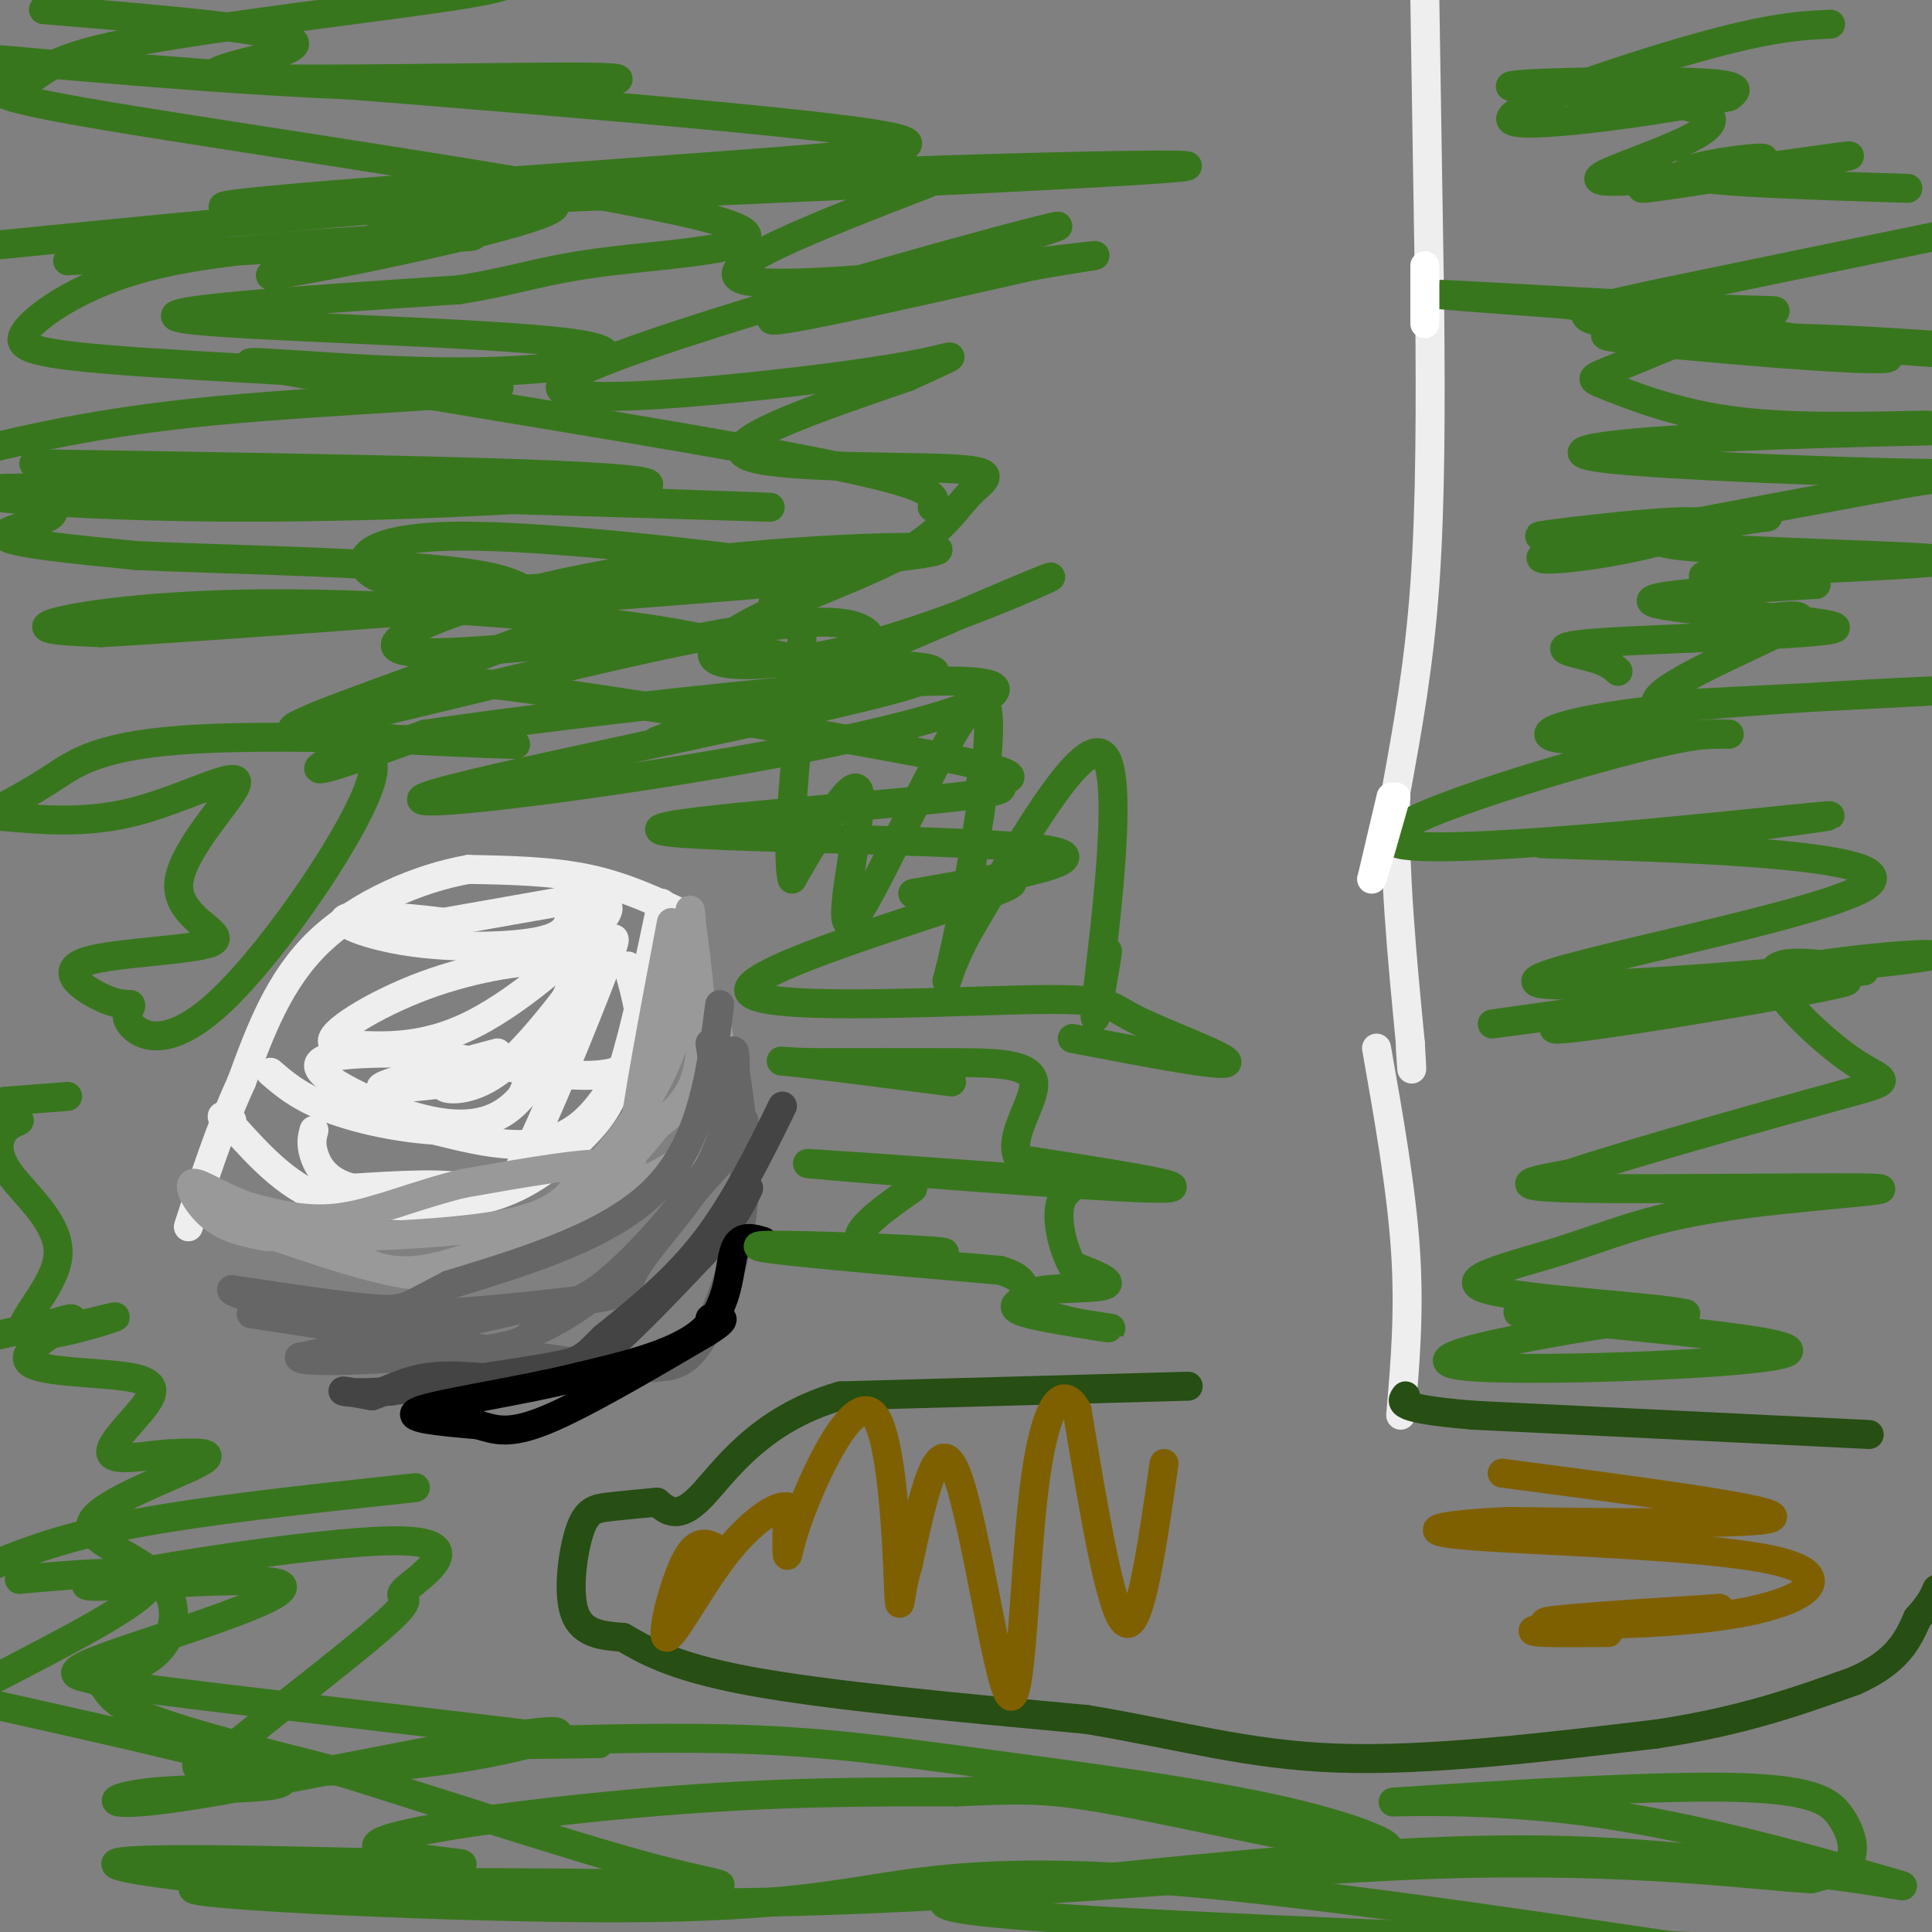<svg viewBox='0 0 400 400' version='1.1' xmlns='http://www.w3.org/2000/svg' xmlns:xlink='http://www.w3.org/1999/xlink'><rect x="0" y="0" width="400" height="400" fill="#808080" stroke="none"/><g fill='none' stroke='#eeeeee' stroke-width='6' stroke-linecap='round' stroke-linejoin='round'><path d='M295,0c0.000,0.000 1.000,63.000 1,63'/><path d='M296,63c0.200,20.778 0.200,41.222 -1,58c-1.200,16.778 -3.600,29.889 -6,43'/><path d='M289,164c-0.500,15.833 1.250,33.917 3,52'/><path d='M292,216c0.500,8.833 0.250,4.917 0,1'/><path d='M285,217c2.583,14.667 5.167,29.333 6,42c0.833,12.667 -0.083,23.333 -1,34'/><path d='M143,190c-6.667,-3.167 -13.333,-6.333 -21,-8c-7.667,-1.667 -16.333,-1.833 -25,-2'/><path d='M97,180c-10.067,1.733 -22.733,7.067 -31,15c-8.267,7.933 -12.133,18.467 -16,29'/><path d='M50,224c-4.500,9.833 -7.750,19.917 -11,30'/><path d='M137,188c0.689,2.489 1.378,4.978 -1,14c-2.378,9.022 -7.822,24.578 -16,31c-8.178,6.422 -19.089,3.711 -30,1'/><path d='M90,234c-9.289,-0.644 -17.511,-2.756 -23,-5c-5.489,-2.244 -8.244,-4.622 -11,-7'/><path d='M120,186c-14.667,2.583 -29.333,5.167 -34,6c-4.667,0.833 0.667,-0.083 6,-1'/><path d='M92,191c-3.997,-0.668 -16.989,-1.839 -20,-1c-3.011,0.839 3.959,3.687 13,5c9.041,1.313 20.155,1.089 26,0c5.845,-1.089 6.423,-3.045 7,-5'/><path d='M118,190c3.929,-2.036 10.250,-4.625 7,0c-3.250,4.625 -16.071,16.464 -27,22c-10.929,5.536 -19.964,4.768 -29,4'/><path d='M69,216c-1.759,-1.732 8.343,-8.062 19,-12c10.657,-3.938 21.869,-5.483 27,-5c5.131,0.483 4.180,2.995 2,8c-2.180,5.005 -5.590,12.502 -9,20'/><path d='M108,227c-4.071,4.845 -9.750,6.958 -19,5c-9.250,-1.958 -22.071,-7.988 -23,-11c-0.929,-3.012 10.036,-3.006 21,-3'/><path d='M87,218c12.022,1.400 31.578,6.400 40,4c8.422,-2.400 5.711,-12.200 3,-22'/><path d='M103,218c-11.333,3.000 -22.667,6.000 -24,7c-1.333,1.000 7.333,0.000 16,-1'/><path d='M95,224c1.381,-0.024 -3.167,0.417 -3,1c0.167,0.583 5.048,1.310 11,-3c5.952,-4.310 12.976,-13.655 20,-23'/><path d='M123,199c4.478,-5.450 5.675,-7.574 2,2c-3.675,9.574 -12.220,30.847 -17,40c-4.780,9.153 -5.794,6.187 -11,5c-5.206,-1.187 -14.603,-0.593 -24,0'/><path d='M73,246c-5.511,-1.333 -7.289,-4.667 -8,-7c-0.711,-2.333 -0.356,-3.667 0,-5'/><path d='M137,187c-2.738,13.024 -5.476,26.048 -8,34c-2.524,7.952 -4.833,10.833 -9,15c-4.167,4.167 -10.190,9.619 -19,12c-8.810,2.381 -20.405,1.690 -32,1'/><path d='M69,249c-8.833,-2.500 -14.917,-9.250 -21,-16'/><path d='M48,233c-3.500,-2.833 -1.750,-1.917 0,-1'/></g>
<g fill='none' stroke='#999999' stroke-width='6' stroke-linecap='round' stroke-linejoin='round'><path d='M139,191c-3.622,19.067 -7.244,38.133 -8,46c-0.756,7.867 1.356,4.533 -4,4c-5.356,-0.533 -18.178,1.733 -31,4'/><path d='M96,245c-9.533,2.267 -17.867,5.933 -25,7c-7.133,1.067 -13.067,-0.467 -19,-2'/><path d='M52,250c-5.762,-1.810 -10.667,-5.333 -12,-5c-1.333,0.333 0.905,4.524 4,7c3.095,2.476 7.048,3.238 11,4'/><path d='M55,256c11.133,0.533 33.467,-0.133 46,-2c12.533,-1.867 15.267,-4.933 18,-8'/><path d='M119,246c6.533,-5.511 13.867,-15.289 18,-24c4.133,-8.711 5.067,-16.356 6,-24'/><path d='M143,198c0.702,-7.012 -0.542,-12.542 0,-8c0.542,4.542 2.869,19.155 2,28c-0.869,8.845 -4.935,11.923 -9,15'/><path d='M136,233c-3.686,4.907 -8.400,9.676 -15,15c-6.600,5.324 -15.085,11.203 -22,14c-6.915,2.797 -12.262,2.514 -19,1c-6.738,-1.514 -14.869,-4.257 -23,-7'/><path d='M57,256c-6.111,-1.622 -9.889,-2.178 -8,-2c1.889,0.178 9.444,1.089 17,2'/><path d='M66,256c5.356,2.533 10.244,7.867 20,7c9.756,-0.867 24.378,-7.933 39,-15'/><path d='M125,248c9.424,-3.791 13.485,-5.769 16,-8c2.515,-2.231 3.485,-4.716 5,-7c1.515,-2.284 3.576,-4.367 4,-8c0.424,-3.633 -0.788,-8.817 -2,-14'/></g>
<g fill='none' stroke='#666666' stroke-width='6' stroke-linecap='round' stroke-linejoin='round'><path d='M149,208c-1.833,14.167 -3.667,28.333 -13,38c-9.333,9.667 -26.167,14.833 -43,20'/><path d='M93,266c-8.689,4.400 -8.911,5.400 -15,5c-6.089,-0.400 -18.044,-2.200 -30,-4'/><path d='M48,267c-1.022,0.622 11.422,4.178 26,5c14.578,0.822 31.289,-1.089 48,-3'/><path d='M122,269c8.929,-1.155 7.250,-2.542 10,-7c2.750,-4.458 9.929,-11.988 14,-19c4.071,-7.012 5.036,-13.506 6,-20'/><path d='M152,223c0.706,-5.048 -0.529,-7.668 0,-3c0.529,4.668 2.822,16.622 2,28c-0.822,11.378 -4.760,22.179 -8,28c-3.240,5.821 -5.783,6.663 -9,7c-3.217,0.337 -7.109,0.168 -11,0'/><path d='M126,283c-14.167,-1.833 -44.083,-6.417 -74,-11'/><path d='M147,216c1.196,8.173 2.393,16.345 3,20c0.607,3.655 0.625,2.792 -4,8c-4.625,5.208 -13.893,16.488 -21,22c-7.107,5.512 -12.054,5.256 -17,5'/><path d='M108,271c-10.500,2.500 -28.250,6.250 -46,10'/><path d='M62,281c-0.222,1.511 22.222,0.289 34,-1c11.778,-1.289 12.889,-2.644 14,-4'/><path d='M110,276c5.556,-2.400 12.444,-6.400 20,-14c7.556,-7.600 15.778,-18.800 24,-30'/></g>
<g fill='none' stroke='#444444' stroke-width='6' stroke-linecap='round' stroke-linejoin='round'><path d='M162,229c-4.917,10.000 -9.833,20.000 -16,28c-6.167,8.000 -13.583,14.000 -21,20'/><path d='M125,277c-4.244,4.222 -4.356,4.778 -11,6c-6.644,1.222 -19.822,3.111 -33,5'/><path d='M81,288c-7.622,0.733 -10.178,0.067 -10,0c0.178,-0.067 3.089,0.467 6,1'/><path d='M77,289c2.829,-0.837 6.903,-3.431 13,-4c6.097,-0.569 14.219,0.885 20,1c5.781,0.115 9.223,-1.110 15,-6c5.777,-4.890 13.888,-13.445 22,-22'/><path d='M147,258c5.000,-5.667 6.500,-8.833 8,-12'/></g>
<g fill='none' stroke='#000000' stroke-width='6' stroke-linecap='round' stroke-linejoin='round'><path d='M158,257c-2.444,-0.711 -4.889,-1.422 -6,2c-1.111,3.422 -0.889,10.978 -6,16c-5.111,5.022 -15.556,7.511 -26,10'/><path d='M120,285c-11.911,2.978 -28.689,5.422 -33,7c-4.311,1.578 3.844,2.289 12,3'/><path d='M99,295c3.511,1.044 6.289,2.156 14,-1c7.711,-3.156 20.356,-10.578 33,-18'/><path d='M146,276c5.667,-3.500 3.333,-3.250 1,-3'/></g>
<g fill='none' stroke='#274e13' stroke-width='6' stroke-linecap='round' stroke-linejoin='round'><path d='M387,297c0.000,0.000 -82.000,-4.000 -82,-4'/><path d='M305,293c-16.000,-1.333 -15.000,-2.667 -14,-4'/><path d='M246,287c0.000,0.000 -72.000,2.000 -72,2'/><path d='M174,289c-17.244,4.933 -24.356,16.267 -29,21c-4.644,4.733 -6.822,2.867 -9,1'/><path d='M136,311c-3.341,0.333 -7.195,0.667 -10,1c-2.805,0.333 -4.563,0.667 -6,5c-1.437,4.333 -2.553,12.667 -1,17c1.553,4.333 5.777,4.667 10,5'/><path d='M129,339c4.222,2.422 9.778,5.978 26,9c16.222,3.022 43.111,5.511 70,8'/><path d='M225,356c19.511,3.244 33.289,7.356 52,8c18.711,0.644 42.356,-2.178 66,-5'/><path d='M343,359c17.833,-2.667 29.417,-6.833 41,-11'/><path d='M384,348c9.000,-4.000 11.000,-8.500 13,-13'/><path d='M397,335c2.833,-3.167 3.417,-4.583 4,-6'/></g>
<g fill='none' stroke='#7f6000' stroke-width='6' stroke-linecap='round' stroke-linejoin='round'><path d='M241,303c-2.500,17.417 -5.000,34.833 -8,33c-3.000,-1.833 -6.500,-22.917 -10,-44'/><path d='M223,292c-3.426,-6.297 -6.990,-0.038 -9,17c-2.010,17.038 -2.464,44.856 -5,42c-2.536,-2.856 -7.153,-36.388 -11,-46c-3.847,-9.612 -6.923,4.694 -10,19'/><path d='M188,324c-1.907,6.185 -1.674,12.149 -2,4c-0.326,-8.149 -1.211,-30.411 -5,-35c-3.789,-4.589 -10.482,8.495 -14,17c-3.518,8.505 -3.862,12.430 -4,12c-0.138,-0.430 -0.069,-5.215 0,-10'/><path d='M163,312c-2.175,-0.561 -7.614,3.035 -13,10c-5.386,6.965 -10.719,17.298 -12,17c-1.281,-0.298 1.491,-11.228 4,-16c2.509,-4.772 4.754,-3.386 7,-2'/><path d='M311,305c27.917,3.667 55.833,7.333 56,9c0.167,1.667 -27.417,1.333 -55,1'/><path d='M312,315c-13.768,0.698 -20.689,1.944 -7,3c13.689,1.056 47.989,1.922 62,5c14.011,3.078 7.734,8.367 -7,11c-14.734,2.633 -37.924,2.609 -40,2c-2.076,-0.609 16.962,-1.805 36,-3'/><path d='M356,333c-2.978,0.378 -28.422,2.822 -36,4c-7.578,1.178 2.711,1.089 13,1'/></g>
<g fill='none' stroke='#38761d' stroke-width='6' stroke-linecap='round' stroke-linejoin='round'><path d='M86,308c-22.667,2.417 -45.333,4.833 -61,8c-15.667,3.167 -24.333,7.083 -33,11'/><path d='M4,327c14.000,-1.250 28.000,-2.500 27,1c-1.000,3.500 -17.000,11.750 -33,20'/><path d='M-1,353c27.484,6.145 54.969,12.289 59,15c4.031,2.711 -15.390,1.988 -26,3c-10.610,1.012 -12.409,3.757 6,1c18.409,-2.757 57.027,-11.017 71,-13c13.973,-1.983 3.300,2.312 -14,5c-17.300,2.688 -41.229,3.768 -50,3c-8.771,-0.768 -2.386,-3.384 4,-6'/><path d='M49,361c7.989,-6.659 25.961,-20.307 32,-26c6.039,-5.693 0.146,-3.430 3,-6c2.854,-2.570 14.456,-9.971 -2,-10c-16.456,-0.029 -60.968,7.316 -64,9c-3.032,1.684 35.417,-2.292 40,0c4.583,2.292 -24.699,10.851 -36,15c-11.301,4.149 -4.619,3.886 -2,5c2.619,1.114 1.177,3.604 9,7c7.823,3.396 24.912,7.698 42,12'/><path d='M71,367c19.867,6.198 48.534,15.694 65,20c16.466,4.306 20.731,3.422 -7,3c-27.731,-0.422 -87.458,-0.384 -89,1c-1.542,1.384 55.102,4.113 89,4c33.898,-0.113 45.049,-3.069 59,-5c13.951,-1.931 30.700,-2.837 61,0c30.300,2.837 74.150,9.419 118,16'/><path d='M350,403c-61.661,-2.375 -123.321,-4.750 -145,-7c-21.679,-2.250 -3.375,-4.375 22,-7c25.375,-2.625 57.821,-5.750 84,-6c26.179,-0.250 46.089,2.375 66,5'/><path d='M377,388c15.758,1.835 22.154,3.921 12,1c-10.154,-2.921 -36.858,-10.851 -61,-14c-24.142,-3.149 -45.720,-1.518 -38,-2c7.720,-0.482 44.739,-3.078 65,-3c20.261,0.078 23.762,2.829 26,6c2.238,3.171 3.211,6.763 2,9c-1.211,2.237 -4.605,3.118 -8,4'/><path d='M375,389c-11.897,-0.678 -37.639,-4.374 -78,-3c-40.361,1.374 -95.341,7.818 -153,8c-57.659,0.182 -117.997,-5.899 -120,-8c-2.003,-2.101 54.329,-0.223 68,0c13.671,0.223 -15.319,-1.209 -14,-4c1.319,-2.791 32.948,-6.940 58,-9c25.052,-2.060 43.526,-2.030 62,-2'/><path d='M198,371c14.074,-0.556 18.258,-0.946 34,2c15.742,2.946 43.043,9.228 52,10c8.957,0.772 -0.429,-3.964 -18,-8c-17.571,-4.036 -43.328,-7.370 -63,-10c-19.672,-2.630 -33.258,-4.554 -53,-5c-19.742,-0.446 -45.641,0.587 -51,1c-5.359,0.413 9.820,0.207 25,0'/><path d='M124,361c-16.425,-2.365 -69.989,-8.277 -91,-11c-21.011,-2.723 -9.470,-2.257 -3,-6c6.470,-3.743 7.868,-11.694 3,-17c-4.868,-5.306 -16.003,-7.967 -14,-12c2.003,-4.033 17.144,-9.438 22,-12c4.856,-2.562 -0.572,-2.281 -6,-2'/><path d='M35,301c-4.039,0.204 -11.137,1.713 -12,0c-0.863,-1.713 4.509,-6.650 7,-10c2.491,-3.350 2.101,-5.115 -4,-6c-6.101,-0.885 -17.912,-0.892 -20,-3c-2.088,-2.108 5.546,-6.317 8,-8c2.454,-1.683 -0.273,-0.842 -3,0'/><path d='M11,274c-2.833,0.500 -8.417,1.750 -14,3'/><path d='M14,275c6.132,-1.551 12.264,-3.102 9,-2c-3.264,1.102 -15.923,4.856 -18,3c-2.077,-1.856 6.427,-9.323 7,-16c0.573,-6.677 -6.784,-12.563 -10,-17c-3.216,-4.437 -2.289,-7.425 -1,-9c1.289,-1.575 2.940,-1.736 3,-2c0.060,-0.264 -1.470,-0.632 -3,-1'/><path d='M1,231c-1.667,-0.167 -4.333,-0.083 -7,0'/><path d='M1,228c0.000,0.000 13.000,-1.000 13,-1'/><path d='M189,246c-4.010,2.831 -8.019,5.662 -10,8c-1.981,2.338 -1.933,4.183 4,5c5.933,0.817 17.751,0.604 10,0c-7.751,-0.604 -35.072,-1.601 -36,-1c-0.928,0.601 24.536,2.801 50,5'/><path d='M207,263c8.079,2.305 3.277,5.567 7,8c3.723,2.433 15.972,4.038 16,4c0.028,-0.038 -12.164,-1.720 -17,-3c-4.836,-1.280 -2.317,-2.157 -1,-3c1.317,-0.843 1.431,-1.650 5,-2c3.569,-0.350 10.591,-0.243 12,-1c1.409,-0.757 -2.796,-2.379 -7,-4'/><path d='M222,262c-2.087,-3.622 -3.805,-10.678 -2,-14c1.805,-3.322 7.133,-2.911 -8,-4c-15.133,-1.089 -50.728,-3.678 -44,-3c6.728,0.678 55.779,4.622 70,5c14.221,0.378 -6.390,-2.811 -27,-6'/><path d='M211,240c-2.833,-4.310 3.583,-12.083 3,-16c-0.583,-3.917 -8.167,-3.976 -17,-4c-8.833,-0.024 -18.917,-0.012 -29,0'/><path d='M168,220c-6.600,-0.178 -8.600,-0.622 -3,0c5.600,0.622 18.800,2.311 32,4'/><path d='M325,271c-8.756,0.193 -17.512,0.386 -3,2c14.512,1.614 52.292,4.649 48,7c-4.292,2.351 -50.656,4.018 -65,3c-14.344,-1.018 3.330,-4.719 16,-7c12.670,-2.281 20.335,-3.140 28,-4'/><path d='M349,272c-5.539,-1.394 -33.385,-2.879 -41,-5c-7.615,-2.121 5.001,-4.878 15,-8c9.999,-3.122 17.381,-6.610 33,-9c15.619,-2.390 39.474,-3.682 32,-4c-7.474,-0.318 -46.278,0.338 -62,0c-15.722,-0.338 -8.361,-1.669 -1,-3'/><path d='M325,243c11.727,-3.947 41.545,-12.316 55,-16c13.455,-3.684 10.545,-2.684 4,-7c-6.545,-4.316 -16.727,-13.947 -17,-18c-0.273,-4.053 9.364,-2.526 19,-1'/><path d='M386,201c-20.011,3.083 -79.539,11.290 -77,11c2.539,-0.290 67.145,-9.078 73,-9c5.855,0.078 -47.041,9.022 -58,10c-10.959,0.978 20.021,-6.011 51,-13'/><path d='M375,200c17.602,-2.771 36.106,-3.198 17,-1c-19.106,2.198 -75.822,7.022 -74,4c1.822,-3.022 62.183,-13.891 69,-20c6.817,-6.109 -39.909,-7.460 -58,-8c-18.091,-0.540 -7.545,-0.270 3,0'/><path d='M332,175c16.419,-1.994 55.968,-6.978 45,-6c-10.968,0.978 -72.453,7.917 -86,6c-13.547,-1.917 20.844,-12.691 40,-18c19.156,-5.309 23.078,-5.155 27,-5'/><path d='M358,152c-3.565,-0.257 -25.976,1.601 -34,1c-8.024,-0.601 -1.660,-3.662 19,-6c20.660,-2.338 55.617,-3.954 58,-4c2.383,-0.046 -27.809,1.477 -58,3'/><path d='M343,146c-2.578,-3.044 19.978,-12.156 27,-16c7.022,-3.844 -1.489,-2.422 -10,-1'/><path d='M222,215c15.555,2.985 31.110,5.969 32,5c0.890,-0.969 -12.886,-5.892 -19,-9c-6.114,-3.108 -4.567,-4.400 -23,-4c-18.433,0.400 -56.847,2.492 -57,-2c-0.153,-4.492 37.956,-15.569 50,-20c12.044,-4.431 -1.978,-2.215 -16,0'/><path d='M189,185c9.715,-1.897 42.004,-6.638 28,-9c-14.004,-2.362 -74.300,-2.344 -80,-4c-5.700,-1.656 43.197,-4.986 61,-7c17.803,-2.014 4.510,-2.711 5,-3c0.490,-0.289 14.761,-0.169 -2,-4c-16.761,-3.831 -64.555,-11.615 -89,-15c-24.445,-3.385 -25.543,-2.373 -32,0c-6.457,2.373 -18.273,6.107 -19,8c-0.727,1.893 9.637,1.947 20,2'/><path d='M81,153c11.974,0.699 31.911,1.445 24,1c-7.911,-0.445 -43.668,-2.081 -64,-1c-20.332,1.081 -25.238,4.880 -30,8c-4.762,3.120 -9.381,5.560 -14,8'/><path d='M0,169c8.978,0.801 17.956,1.603 28,-1c10.044,-2.603 21.154,-8.610 21,-6c-0.154,2.610 -11.572,13.838 -12,21c-0.428,7.162 10.133,10.260 7,12c-3.133,1.740 -19.959,2.122 -26,4c-6.041,1.878 -1.297,5.251 2,7c3.297,1.749 5.149,1.875 7,2'/><path d='M27,208c0.499,0.774 -1.753,1.710 0,4c1.753,2.290 7.511,5.933 19,-5c11.489,-10.933 28.709,-36.444 31,-46c2.291,-9.556 -10.345,-3.159 -11,-2c-0.655,1.159 10.673,-2.921 22,-7'/><path d='M88,152c28.278,-4.171 87.972,-11.098 109,-11c21.028,0.098 3.391,7.221 -31,14c-34.391,6.779 -85.537,13.213 -78,10c7.537,-3.213 73.758,-16.073 96,-22c22.242,-5.927 0.504,-4.920 -13,-6c-13.504,-1.080 -18.774,-4.248 -38,-7c-19.226,-2.752 -52.407,-5.087 -77,-5c-24.593,0.087 -40.598,2.596 -45,4c-4.402,1.404 2.799,1.702 10,2'/><path d='M21,131c27.245,-1.549 90.356,-6.423 123,-9c32.644,-2.577 34.821,-2.859 19,-5c-15.821,-2.141 -49.638,-6.141 -68,-6c-18.362,0.141 -21.267,4.422 -19,7c2.267,2.578 9.707,3.452 15,4c5.293,0.548 8.440,0.768 32,-1c23.560,-1.768 67.531,-5.526 71,-7c3.469,-1.474 -33.566,-0.666 -63,4c-29.434,4.666 -51.267,13.190 -49,16c2.267,2.810 28.633,-0.095 55,-3'/><path d='M228,202c0.875,-3.869 1.750,-7.738 1,-3c-0.750,4.738 -3.125,18.083 -2,8c1.125,-10.083 5.750,-43.595 2,-50c-3.750,-6.405 -15.875,14.298 -28,35'/><path d='M201,192c-5.753,9.980 -6.135,17.431 -3,3c3.135,-14.431 9.789,-50.744 5,-50c-4.789,0.744 -21.020,38.547 -26,45c-4.980,6.453 1.291,-18.442 1,-25c-0.291,-6.558 -7.146,5.221 -14,17'/><path d='M164,182c-1.571,-5.976 1.500,-29.417 2,-43c0.500,-13.583 -1.571,-17.310 -3,-18c-1.429,-0.690 -2.214,1.655 -3,4'/><path d='M193,105c0.510,-0.784 1.020,-1.567 -1,-3c-2.020,-1.433 -6.572,-3.515 -37,-9c-30.428,-5.485 -86.734,-14.373 -100,-17c-13.266,-2.627 16.506,1.007 40,1c23.494,-0.007 40.710,-3.656 23,-6c-17.710,-2.344 -70.346,-3.384 -80,-5c-9.654,-1.616 23.673,-3.808 57,-6'/><path d='M95,60c12.974,-2.058 16.909,-4.205 32,-6c15.091,-1.795 41.338,-3.240 19,-9c-22.338,-5.760 -93.262,-15.836 -124,-21c-30.738,-5.164 -21.291,-5.415 -17,-7c4.291,-1.585 3.424,-4.504 21,-8c17.576,-3.496 53.593,-7.570 69,-10c15.407,-2.430 10.203,-3.215 5,-4'/><path d='M9,2c25.903,2.140 51.805,4.281 52,7c0.195,2.719 -25.319,6.018 -13,7c12.319,0.982 62.470,-0.351 76,0c13.530,0.351 -9.563,2.386 -37,2c-27.437,-0.386 -59.219,-3.193 -91,-6'/><path d='M14,13c68.221,5.320 136.441,10.640 162,14c25.559,3.360 8.456,4.760 -36,8c-44.456,3.240 -116.266,8.321 -87,8c29.266,-0.321 159.607,-6.045 187,-8c27.393,-1.955 -48.164,-0.142 -90,2c-41.836,2.142 -49.953,4.612 -60,8c-10.047,3.388 -22.023,7.694 -34,12'/><path d='M56,57c14.133,-2.000 66.467,-13.000 58,-15c-8.467,-2.000 -77.733,5.000 -147,12'/><path d='M14,54c38.404,-2.206 76.807,-4.412 83,-5c6.193,-0.588 -19.825,0.443 -38,2c-18.175,1.557 -28.507,3.640 -37,7c-8.493,3.360 -15.146,7.997 -17,11c-1.854,3.003 1.091,4.372 25,6c23.909,1.628 68.783,3.515 73,5c4.217,1.485 -32.224,2.567 -58,5c-25.776,2.433 -40.888,6.216 -56,10'/><path d='M7,96c61.091,0.962 122.182,1.924 127,4c4.818,2.076 -46.637,5.264 -88,5c-41.363,-0.264 -72.633,-3.982 -36,-4c36.633,-0.018 141.170,3.664 149,4c7.830,0.336 -81.045,-2.673 -120,-3c-38.955,-0.327 -27.988,2.027 -28,4c-0.012,1.973 -11.003,3.564 -10,5c1.003,1.436 14.002,2.718 27,4'/><path d='M28,115c19.746,0.962 55.610,1.366 71,4c15.390,2.634 10.305,7.498 12,9c1.695,1.502 10.171,-0.358 -4,5c-14.171,5.358 -50.990,17.933 -46,18c4.990,0.067 51.790,-12.374 79,-18c27.210,-5.626 34.830,-4.439 38,-3c3.170,1.439 1.891,3.128 2,4c0.109,0.872 1.606,0.927 -8,5c-9.606,4.073 -30.316,12.164 -35,14c-4.684,1.836 6.658,-2.582 18,-7'/><path d='M155,146c17.884,-7.587 53.593,-23.055 61,-26c7.407,-2.945 -13.489,6.632 -31,12c-17.511,5.368 -31.637,6.527 -36,5c-4.363,-1.527 1.036,-5.739 10,-10c8.964,-4.261 21.493,-8.570 29,-13c7.507,-4.430 9.992,-8.981 13,-12c3.008,-3.019 6.541,-4.505 -5,-5c-11.541,-0.495 -38.154,0.001 -42,-3c-3.846,-3.001 15.077,-9.501 34,-16'/><path d='M188,78c7.719,-3.564 10.016,-4.473 8,-4c-2.016,0.473 -8.347,2.328 -31,5c-22.653,2.672 -61.629,6.159 -45,-2c16.629,-8.159 88.862,-27.966 98,-30c9.138,-2.034 -44.818,13.705 -56,18c-11.182,4.295 20.409,-2.852 52,-10'/><path d='M214,55c12.929,-2.250 19.250,-2.875 3,-1c-16.250,1.875 -55.071,6.250 -63,4c-7.929,-2.250 15.036,-11.125 38,-20'/><path d='M335,139c-1.073,-0.986 -2.147,-1.971 -6,-3c-3.853,-1.029 -10.486,-2.100 3,-3c13.486,-0.900 47.093,-1.627 48,-3c0.907,-1.373 -30.884,-3.392 -37,-5c-6.116,-1.608 13.442,-2.804 33,-4'/><path d='M376,121c-3.705,-0.919 -29.467,-1.215 -22,-2c7.467,-0.785 48.164,-2.057 48,-3c-0.164,-0.943 -41.190,-1.555 -54,-3c-12.810,-1.445 2.595,-3.722 18,-6'/><path d='M366,107c-9.873,0.245 -43.554,3.859 -47,4c-3.446,0.141 23.344,-3.189 31,-3c7.656,0.189 -3.824,3.897 -15,6c-11.176,2.103 -22.050,2.601 -12,0c10.050,-2.601 41.025,-8.300 72,-14'/><path d='M395,100c15.802,-2.494 19.308,-1.730 3,-2c-16.308,-0.270 -52.429,-1.573 -65,-3c-12.571,-1.427 -1.592,-2.979 15,-4c16.592,-1.021 38.796,-1.510 61,-2'/><path d='M399,88c-14.621,0.328 -29.243,0.655 -41,-1c-11.757,-1.655 -20.650,-5.293 -25,-7c-4.350,-1.707 -4.157,-1.482 2,-4c6.157,-2.518 18.279,-7.778 26,-10c7.721,-2.222 11.040,-1.406 -4,-2c-15.040,-0.594 -48.440,-2.598 -57,-3c-8.560,-0.402 7.720,0.799 24,2'/><path d='M324,63c22.643,3.036 67.250,9.625 67,11c-0.250,1.375 -45.357,-2.464 -56,-4c-10.643,-1.536 13.179,-0.768 37,0'/><path d='M372,70c12.167,0.333 24.083,1.167 36,2'/><path d='M400,73c-28.333,-2.067 -56.667,-4.133 -67,-6c-10.333,-1.867 -2.667,-3.533 14,-7c16.667,-3.467 42.333,-8.733 68,-14'/><path d='M395,39c-22.337,-0.697 -44.673,-1.394 -46,-3c-1.327,-1.606 18.356,-4.121 16,-3c-2.356,1.121 -26.750,5.879 -25,6c1.750,0.121 29.643,-4.394 39,-6c9.357,-1.606 0.179,-0.303 -9,1'/><path d='M370,34c-12.433,1.532 -39.017,4.864 -39,3c0.017,-1.864 26.633,-8.922 23,-13c-3.633,-4.078 -37.517,-5.175 -41,-6c-3.483,-0.825 23.433,-1.379 36,-1c12.567,0.379 10.783,1.689 9,3'/><path d='M358,20c-10.714,2.429 -42.000,7.000 -45,5c-3.000,-2.000 22.286,-10.571 38,-15c15.714,-4.429 21.857,-4.714 28,-5'/></g>
<g fill='none' stroke='#ffffff' stroke-width='6' stroke-linecap='round' stroke-linejoin='round'><path d='M295,60c0.000,3.667 0.000,7.333 0,7c0.000,-0.333 0.000,-4.667 0,-9'/><path d='M295,58c0.000,-2.000 0.000,-2.500 0,-3'/><path d='M288,165c0.000,0.000 -4.000,17.000 -4,17'/><path d='M284,182c0.167,0.000 2.583,-8.500 5,-17'/></g>
</svg>